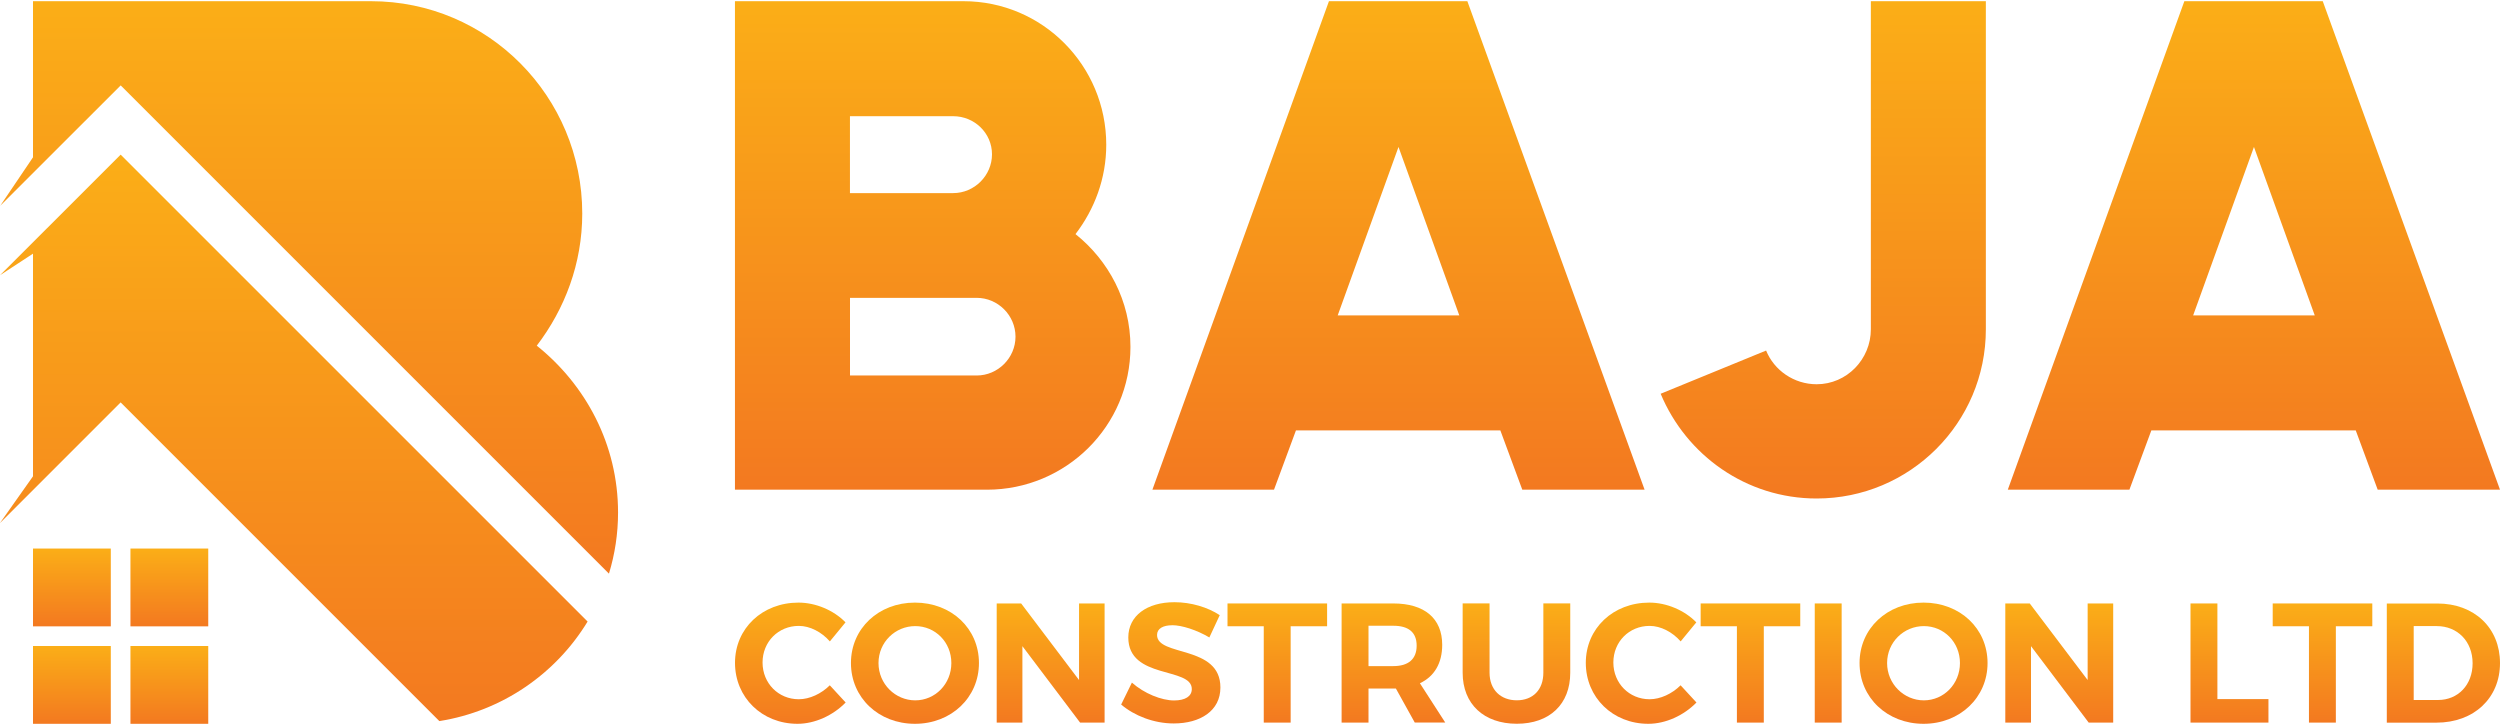 <svg xmlns="http://www.w3.org/2000/svg" xmlns:xlink="http://www.w3.org/1999/xlink" id="Layer_1" data-name="Layer 1" viewBox="0 0 500 145"><defs><style>      .cls-1 {        fill: url(#linear-gradient-12);      }      .cls-1, .cls-2, .cls-3, .cls-4, .cls-5, .cls-6, .cls-7, .cls-8, .cls-9, .cls-10, .cls-11, .cls-12, .cls-13, .cls-14, .cls-15, .cls-16, .cls-17, .cls-18, .cls-19, .cls-20, .cls-21, .cls-22, .cls-23, .cls-24, .cls-25 {        stroke-width: 0px;      }      .cls-2 {        fill: url(#linear-gradient-17);      }      .cls-3 {        fill: url(#linear-gradient-19);      }      .cls-4 {        fill: url(#linear-gradient);      }      .cls-5 {        fill: url(#linear-gradient-21);      }      .cls-6 {        fill: url(#linear-gradient-6);      }      .cls-7 {        fill: url(#linear-gradient-15);      }      .cls-8 {        fill: url(#linear-gradient-11);      }      .cls-9 {        fill: url(#linear-gradient-5);      }      .cls-10 {        fill: url(#linear-gradient-13);      }      .cls-11 {        fill: url(#linear-gradient-23);      }      .cls-12 {        fill: url(#linear-gradient-25);      }      .cls-13 {        fill: url(#linear-gradient-16);      }      .cls-14 {        fill: url(#linear-gradient-22);      }      .cls-15 {        fill: url(#linear-gradient-20);      }      .cls-16 {        fill: url(#linear-gradient-14);      }      .cls-17 {        fill: url(#linear-gradient-2);      }      .cls-18 {        fill: url(#linear-gradient-7);      }      .cls-19 {        fill: url(#linear-gradient-3);      }      .cls-20 {        fill: url(#linear-gradient-9);      }      .cls-21 {        fill: url(#linear-gradient-8);      }      .cls-22 {        fill: url(#linear-gradient-24);      }      .cls-23 {        fill: url(#linear-gradient-18);      }      .cls-24 {        fill: url(#linear-gradient-10);      }      .cls-25 {        fill: url(#linear-gradient-4);      }    </style><linearGradient id="linear-gradient" x1="186.54" y1=".24" x2="186.54" y2="97.94" gradientUnits="userSpaceOnUse"><stop offset="0" stop-color="#fbae17"></stop><stop offset="1" stop-color="#f37920"></stop></linearGradient><linearGradient id="linear-gradient-2" x1="279.7" x2="279.7" xlink:href="#linear-gradient"></linearGradient><linearGradient id="linear-gradient-3" x1="364.66" x2="364.66" y2="99.7" xlink:href="#linear-gradient"></linearGradient><linearGradient id="linear-gradient-4" x1="450.78" x2="450.78" xlink:href="#linear-gradient"></linearGradient><linearGradient id="linear-gradient-5" x1="158.06" y1="120.52" x2="158.06" y2="144.76" xlink:href="#linear-gradient"></linearGradient><linearGradient id="linear-gradient-6" x1="182.99" y1="120.52" x2="182.99" y2="144.76" xlink:href="#linear-gradient"></linearGradient><linearGradient id="linear-gradient-7" x1="210.12" y1="120.69" x2="210.12" y2="144.52" xlink:href="#linear-gradient"></linearGradient><linearGradient id="linear-gradient-8" x1="234.15" y1="120.45" x2="234.15" y2="144.69" xlink:href="#linear-gradient"></linearGradient><linearGradient id="linear-gradient-9" x1="255.46" y1="120.69" x2="255.46" y2="144.52" xlink:href="#linear-gradient"></linearGradient><linearGradient id="linear-gradient-10" x1="278.69" y1="120.69" x2="278.69" y2="144.52" xlink:href="#linear-gradient"></linearGradient><linearGradient id="linear-gradient-11" x1="303.29" y1="120.69" x2="303.29" y2="144.76" xlink:href="#linear-gradient"></linearGradient><linearGradient id="linear-gradient-12" x1="328.21" y1="120.52" x2="328.21" y2="144.76" xlink:href="#linear-gradient"></linearGradient><linearGradient id="linear-gradient-13" x1="350.09" y1="120.69" x2="350.09" y2="144.52" xlink:href="#linear-gradient"></linearGradient><linearGradient id="linear-gradient-14" x1="365.64" y1="120.69" x2="365.64" y2="144.52" xlink:href="#linear-gradient"></linearGradient><linearGradient id="linear-gradient-15" x1="384.7" y1="120.52" x2="384.7" y2="144.76" xlink:href="#linear-gradient"></linearGradient><linearGradient id="linear-gradient-16" x1="411.84" y1="120.69" x2="411.84" y2="144.52" xlink:href="#linear-gradient"></linearGradient><linearGradient id="linear-gradient-17" x1="445.89" y1="120.69" x2="445.89" y2="144.52" xlink:href="#linear-gradient"></linearGradient><linearGradient id="linear-gradient-18" x1="464.5" y1="120.69" x2="464.5" y2="144.52" xlink:href="#linear-gradient"></linearGradient><linearGradient id="linear-gradient-19" x1="488.68" y1="120.69" x2="488.68" y2="144.52" xlink:href="#linear-gradient"></linearGradient><linearGradient id="linear-gradient-20" x1="14.38" y1="109.71" x2="14.38" y2="125.28" xlink:href="#linear-gradient"></linearGradient><linearGradient id="linear-gradient-21" x1="33.87" y1="109.71" x2="33.87" y2="125.28" xlink:href="#linear-gradient"></linearGradient><linearGradient id="linear-gradient-22" x1="14.38" y1="129.2" x2="14.38" y2="144.76" xlink:href="#linear-gradient"></linearGradient><linearGradient id="linear-gradient-23" x1="33.87" y1="129.2" x2="33.87" y2="144.76" xlink:href="#linear-gradient"></linearGradient><linearGradient id="linear-gradient-24" x1="61.83" y1=".24" x2="61.83" y2="114.73" xlink:href="#linear-gradient"></linearGradient><linearGradient id="linear-gradient-25" x1="58.76" y1="30.93" x2="58.76" y2="144.23" xlink:href="#linear-gradient"></linearGradient></defs><g><g><path class="cls-4" d="M226.09,69.38c0,15.82-12.89,28.56-28.71,28.56h-50.39V.24h45.7c15.82,0,28.56,12.89,28.56,28.71,0,6.74-2.34,12.89-6.15,17.87,6.59,5.27,10.99,13.33,10.99,22.56ZM169.99,38.62h20.65c4.25,0,7.76-3.52,7.76-7.76s-3.51-7.62-7.76-7.62h-20.65v15.38ZM203.1,67.33c0-4.25-3.51-7.76-7.76-7.76h-25.34v15.53h25.34c4.25,0,7.76-3.52,7.76-7.76Z"></path><path class="cls-17" d="M300.06,86.08h-40.87l-4.39,11.86h-24.32L265.79.24h27.68l35.45,97.7h-24.46l-4.39-11.86ZM267.54,63.08h24.32l-12.16-33.69-12.16,33.69Z"></path><path class="cls-19" d="M397.17.24v65.62c0,18.75-15.23,33.84-33.84,33.84-14.06,0-26.07-8.64-31.2-20.95l21.09-8.64c1.61,3.96,5.57,6.74,10.11,6.74,6.01,0,10.84-4.98,10.84-10.99V.24h23Z"></path><path class="cls-25" d="M471.14,86.08h-40.87l-4.39,11.86h-24.32L436.87.24h27.68l35.45,97.7h-24.46l-4.39-11.86ZM438.63,63.08h24.32l-12.16-33.69-12.16,33.69Z"></path></g><g><path class="cls-9" d="M159.76,125.18c-4.09,0-7.25,3.17-7.25,7.32s3.17,7.35,7.25,7.35c2.15,0,4.49-1.09,6.2-2.79l3.17,3.44c-2.52,2.59-6.16,4.26-9.63,4.26-7.12,0-12.5-5.28-12.5-12.19s5.48-12.05,12.7-12.05c3.44,0,7.05,1.53,9.4,3.95l-3.13,3.81c-1.63-1.87-3.98-3.1-6.2-3.1Z"></path><path class="cls-6" d="M195.79,132.61c0,6.88-5.52,12.15-12.8,12.15s-12.8-5.24-12.8-12.15,5.52-12.09,12.8-12.09,12.8,5.17,12.8,12.09ZM175.7,132.61c0,4.19,3.37,7.46,7.35,7.46s7.22-3.27,7.22-7.46-3.23-7.39-7.22-7.39-7.35,3.2-7.35,7.39Z"></path><path class="cls-18" d="M204.23,120.69l11.58,15.32v-15.32h5.11v23.83h-4.9l-11.54-15.29v15.29h-5.14v-23.83h4.9Z"></path><path class="cls-21" d="M234.44,125.05c-1.8,0-3.03.65-3.03,1.94,0,4.39,12.7,1.94,12.67,10.52,0,4.67-4.05,7.18-9.33,7.18-3.92,0-7.83-1.5-10.52-3.78l2.15-4.39c2.45,2.18,5.92,3.57,8.44,3.57,2.21,0,3.54-.82,3.54-2.28,0-4.49-12.7-1.87-12.7-10.32,0-4.32,3.71-7.05,9.23-7.05,3.34,0,6.67,1.02,9.06,2.59l-2.08,4.46c-2.52-1.5-5.52-2.45-7.42-2.45Z"></path><path class="cls-20" d="M265.42,120.69v4.56h-7.29v19.27h-5.38v-19.27h-7.25v-4.56h19.92Z"></path><path class="cls-24" d="M282.96,144.52l-3.78-6.81h-5.48v6.81h-5.38v-23.83h10.35c6.23,0,9.77,3,9.77,8.27,0,3.68-1.57,6.33-4.46,7.69l5.07,7.86h-6.09ZM273.7,133.22h4.97c2.96,0,4.66-1.36,4.66-4.09s-1.7-3.98-4.66-3.98h-4.97v8.07Z"></path><path class="cls-8" d="M303.36,140.06c3.2,0,5.31-2.08,5.31-5.52v-13.86h5.38v13.86c0,6.3-4.12,10.21-10.69,10.21s-10.83-3.92-10.83-10.21v-13.86h5.38v13.86c0,3.44,2.25,5.52,5.45,5.52Z"></path><path class="cls-1" d="M329.92,125.18c-4.09,0-7.25,3.17-7.25,7.32s3.17,7.35,7.25,7.35c2.15,0,4.49-1.09,6.2-2.79l3.17,3.44c-2.52,2.59-6.16,4.26-9.63,4.26-7.12,0-12.5-5.28-12.5-12.19s5.48-12.05,12.7-12.05c3.44,0,7.05,1.53,9.4,3.95l-3.13,3.81c-1.63-1.87-3.98-3.1-6.2-3.1Z"></path><path class="cls-10" d="M360.05,120.69v4.56h-7.29v19.27h-5.38v-19.27h-7.25v-4.56h19.92Z"></path><path class="cls-16" d="M368.33,120.69v23.83h-5.38v-23.83h5.38Z"></path><path class="cls-7" d="M397.51,132.61c0,6.88-5.52,12.15-12.8,12.15s-12.8-5.24-12.8-12.15,5.52-12.09,12.8-12.09,12.8,5.17,12.8,12.09ZM377.42,132.61c0,4.19,3.37,7.46,7.35,7.46s7.22-3.27,7.22-7.46-3.23-7.39-7.22-7.39-7.35,3.2-7.35,7.39Z"></path><path class="cls-13" d="M405.95,120.69l11.58,15.32v-15.32h5.11v23.83h-4.9l-11.54-15.29v15.29h-5.14v-23.83h4.9Z"></path><path class="cls-2" d="M443.48,120.69v19.13h10.21v4.7h-15.59v-23.83h5.38Z"></path><path class="cls-23" d="M474.46,120.69v4.56h-7.29v19.27h-5.38v-19.27h-7.25v-4.56h19.92Z"></path><path class="cls-3" d="M500,132.61c0,7.01-5.21,11.92-12.73,11.92h-9.91v-23.83h10.11c7.39,0,12.53,4.87,12.53,11.92ZM494.52,132.64c0-4.39-3.06-7.42-7.15-7.42h-4.63v14.78h4.87c3.98,0,6.91-3,6.91-7.35Z"></path></g></g><g><g><rect class="cls-15" x="6.6" y="109.71" width="15.56" height="15.56"></rect><rect class="cls-5" x="26.09" y="109.71" width="15.56" height="15.56"></rect><rect class="cls-14" x="6.6" y="129.2" width="15.56" height="15.56"></rect><rect class="cls-11" x="26.09" y="129.2" width="15.56" height="15.56"></rect></g><path class="cls-22" d="M107.35,69.14c5.63-7.37,9.1-16.47,9.1-26.43C116.45,19.31,97.6.24,74.2.24H6.6v31.22L.05,41.15l24.09-24.07,97.65,97.65c1.18-3.87,1.82-7.96,1.82-12.22,0-13.65-6.5-25.57-16.25-33.37Z"></path><path class="cls-12" d="M24.13,30.93L.01,55.04l6.59-4.31v44.53l-6.6,9.34h.01s24.12-24.12,24.12-24.12l63.74,63.74c12.56-1.99,23.31-9.47,29.65-19.91L24.13,30.93Z"></path></g></svg>